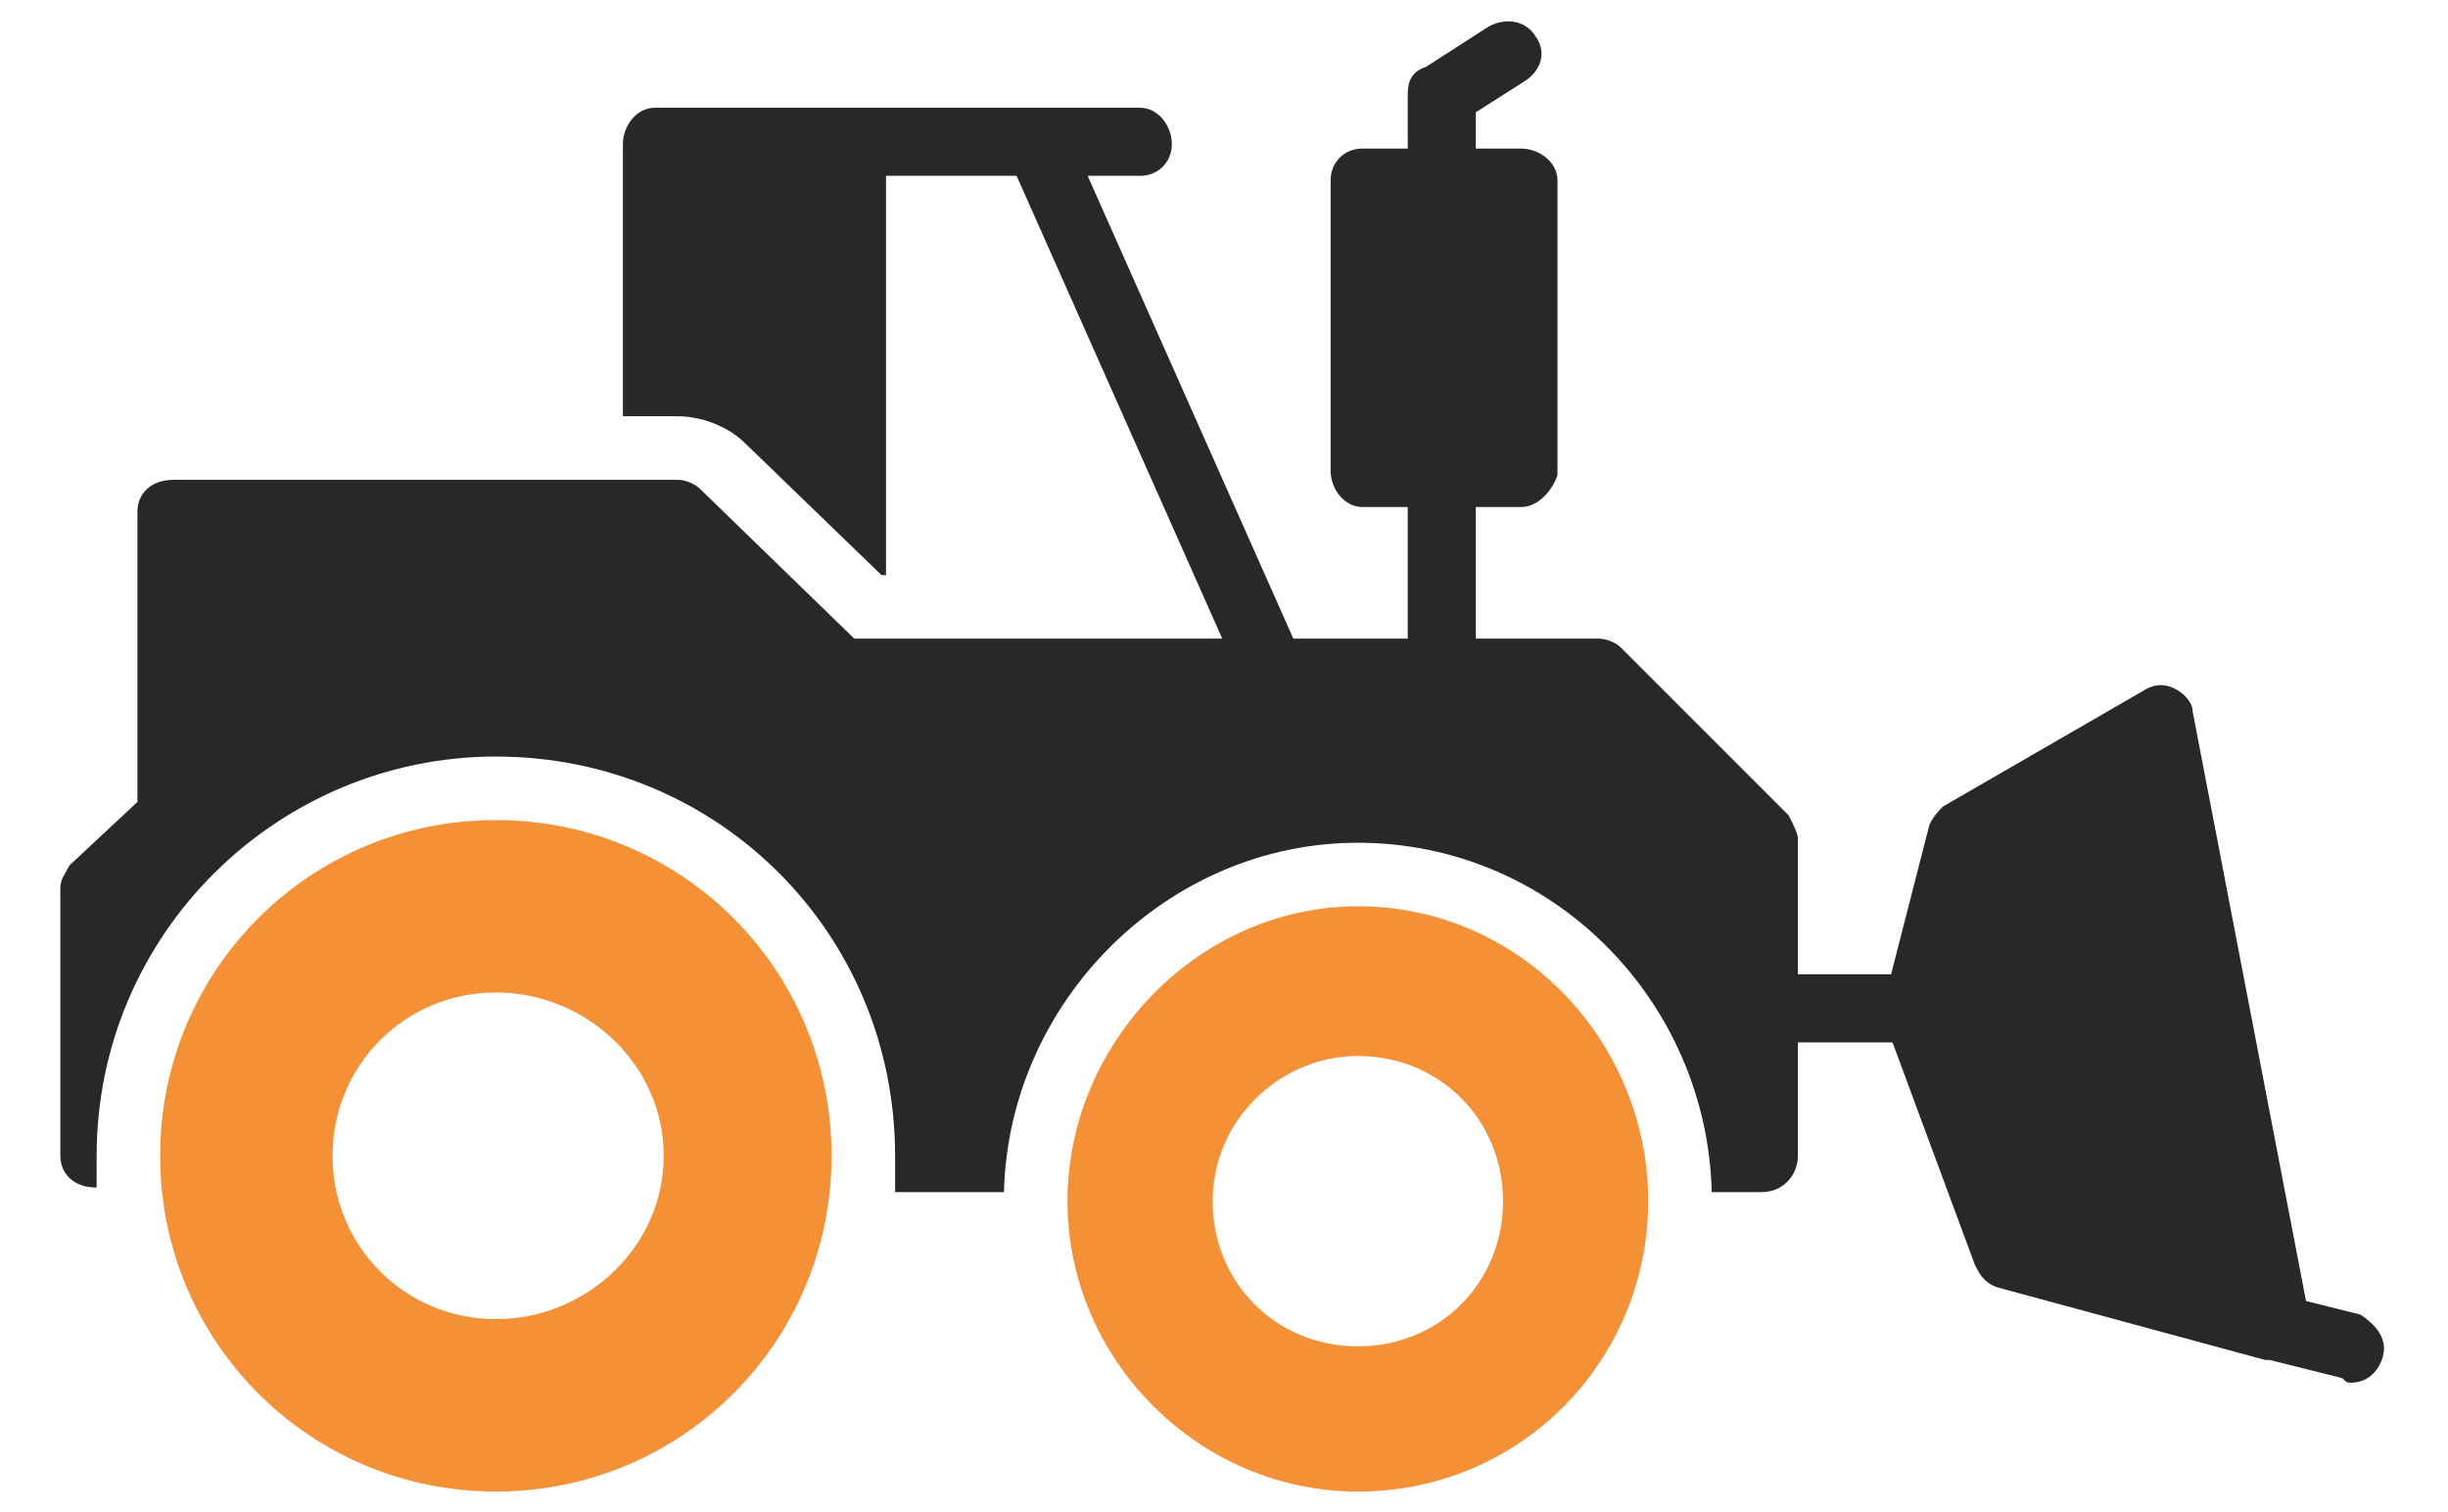 <?xml version="1.0" encoding="UTF-8"?>
<!DOCTYPE svg PUBLIC "-//W3C//DTD SVG 1.1//EN" "http://www.w3.org/Graphics/SVG/1.1/DTD/svg11.dtd">
<!-- Creator: CorelDRAW -->
<svg xmlns="http://www.w3.org/2000/svg" xml:space="preserve" width="85.218mm" height="52.616mm" version="1.1" style="shape-rendering:geometricPrecision; text-rendering:geometricPrecision; image-rendering:optimizeQuality; fill-rule:evenodd; clip-rule:evenodd"
viewBox="0 0 8521.8 5261.6"
 xmlns:xlink="http://www.w3.org/1999/xlink"
 xmlns:xodm="http://www.corel.com/coreldraw/odm/2003"
 enable-background="new 0 0 66 66">
 <defs>
  <style type="text/css">
   <![CDATA[
    .fil0 {fill:#282828}
    .fil1 {fill:#F49036}
   ]]>
  </style>
 </defs>
 <g id="Layer_x0020_1">
  <path class="fil0" d="M6132.4 4149.56l-173.72 0c-15.8,-663.3 -552.75,-1216.04 -1231.85,-1216.04 -663.3,0 -1216.05,552.74 -1231.84,1216.04l-379.03 0c0,-47.38 0,-78.96 0,-126.34 0,-773.85 -615.92,-1389.77 -1389.76,-1389.77 -758.07,0 -1389.78,615.92 -1389.78,1389.77l0 110.55c-78.96,0 -126.34,-47.38 -126.34,-110.55l0 -931.78c0,-31.58 15.79,-47.38 31.59,-78.96l236.89 -221.1 0 -1010.74c0,-63.17 47.39,-110.55 126.35,-110.55l1753 0c31.58,0 63.17,15.79 78.96,31.59l536.96 521.16 2590.02 -0.01c31.59,0 63.17,15.8 78.97,31.59l584.33 584.34c15.8,31.59 31.59,63.17 31.59,78.96l0 1105.5c0,63.17 -47.38,126.34 -126.34,126.34z"/>
  <path class="fil0" d="M2168.39 1448.99l0 -947.58c0,-63.16 47.38,-126.34 110.55,-126.34l694.89 0 994.95 0c63.17,0 110.55,63.18 110.55,126.35 0,63.18 -47.38,110.55 -110.55,110.55l-884.41 -0.01 0 1389.78 -15.79 0 -473.79 -457.99c-63.17,-63.17 -157.92,-94.76 -236.89,-94.76l-189.51 0z"/>
  <path class="fil0" d="M4442.56 2459.73c-47.38,0 -94.75,-15.79 -110.55,-63.17l-821.23 -1847.76c-31.58,-63.17 0,-126.35 63.18,-157.93 47.38,-31.59 110.55,0 142.13,63.17l821.23 1847.77c31.59,63.17 0,126.34 -63.17,142.13 0,15.8 -15.8,15.8 -31.59,15.8l0 -0.01z"/>
  <path class="fil1" d="M1726.2 5191.9c-647.51,0 -1168.68,-521.17 -1168.68,-1168.68 0,-647.5 521.17,-1168.67 1168.68,-1168.67 647.5,0 1168.66,521.17 1168.66,1168.67 0,647.51 -521.16,1168.68 -1168.66,1168.68zm0 -1737.22c315.85,0 584.33,252.68 584.33,568.54 0,315.86 -268.48,568.55 -584.33,568.55 -315.86,0 -568.55,-252.69 -568.55,-568.55 0,-315.86 252.69,-568.54 568.55,-568.54z"/>
  <path class="fil1" d="M4726.83 5191.9c-552.75,0 -1010.74,-458 -1010.74,-1010.75 0,-552.74 457.99,-1026.53 1010.74,-1026.53 568.55,0 1010.74,473.79 1010.74,1026.53 0,552.75 -442.19,1010.75 -1010.74,1010.75zm0 -505.38c-284.27,0 -505.37,-221.1 -505.37,-505.38 0,-284.26 236.89,-505.36 505.37,-505.36 284.27,0 505.38,221.1 505.38,505.36 0,284.28 -221.11,505.38 -505.38,505.38z"/>
  <path class="fil0" d="M5026.9 2459.73c-78.96,0 -126.34,-47.38 -126.34,-110.55l0 -694.88c0,-78.97 47.38,-126.35 126.34,-126.35 63.17,0 110.55,47.38 110.55,126.35l0 694.88c0,63.17 -63.17,110.55 -110.55,110.55z"/>
  <path class="fil0" d="M5295.38 1764.85l-552.75 0c-63.17,0 -110.55,-63.17 -110.55,-126.35l0 -1010.74c0,-63.17 47.38,-110.55 110.55,-110.55l552.75 0c63.16,0 126.34,47.38 126.34,110.55l0 1026.54c-15.79,47.38 -63.17,110.55 -126.34,110.55z"/>
  <path class="fil0" d="M5026.9 738.31c-78.96,0 -126.34,-47.38 -126.34,-110.55l0 -300.07c0,-47.38 15.79,-78.96 63.16,-94.75l221.11 -142.14c63.17,-31.59 126.34,-15.79 157.92,31.59 47.38,63.17 15.79,126.34 -31.59,157.92l-173.71 110.56 0 236.89c0,63.17 -63.18,110.55 -110.56,110.55l0.01 0z"/>
  <path class="fil0" d="M8185.47 4812.86c-15.79,0 -15.79,0 -31.59,-15.79l-252.68 -63.17c0,0 0,0 -15.79,0l-931.78 -252.68c-47.38,-15.8 -63.17,-47.38 -78.96,-78.96l-315.86 -852.82c0,-15.79 0,-47.38 0,-63.17l157.92 -615.92c15.79,-31.59 31.59,-47.38 47.39,-63.17l710.68 -410.62c31.58,-15.79 63.17,-15.79 94.75,0 31.59,15.8 63.17,47.38 63.17,78.97l394.83 2053.07 189.51 47.38c47.38,31.59 94.75,78.96 78.96,142.13 -15.79,63.18 -63.17,94.76 -110.55,94.76l0 -0.01z"/>
  <path class="fil0" d="M6669.36 3628.41l-536.96 0c-63.18,0 -110.56,-47.38 -110.56,-110.56 0,-78.96 47.38,-126.34 110.56,-126.34l536.96 0c63.16,0 126.34,47.38 126.34,126.34 0,63.18 -63.17,110.56 -126.34,110.56z"/>
 </g>
</svg>
